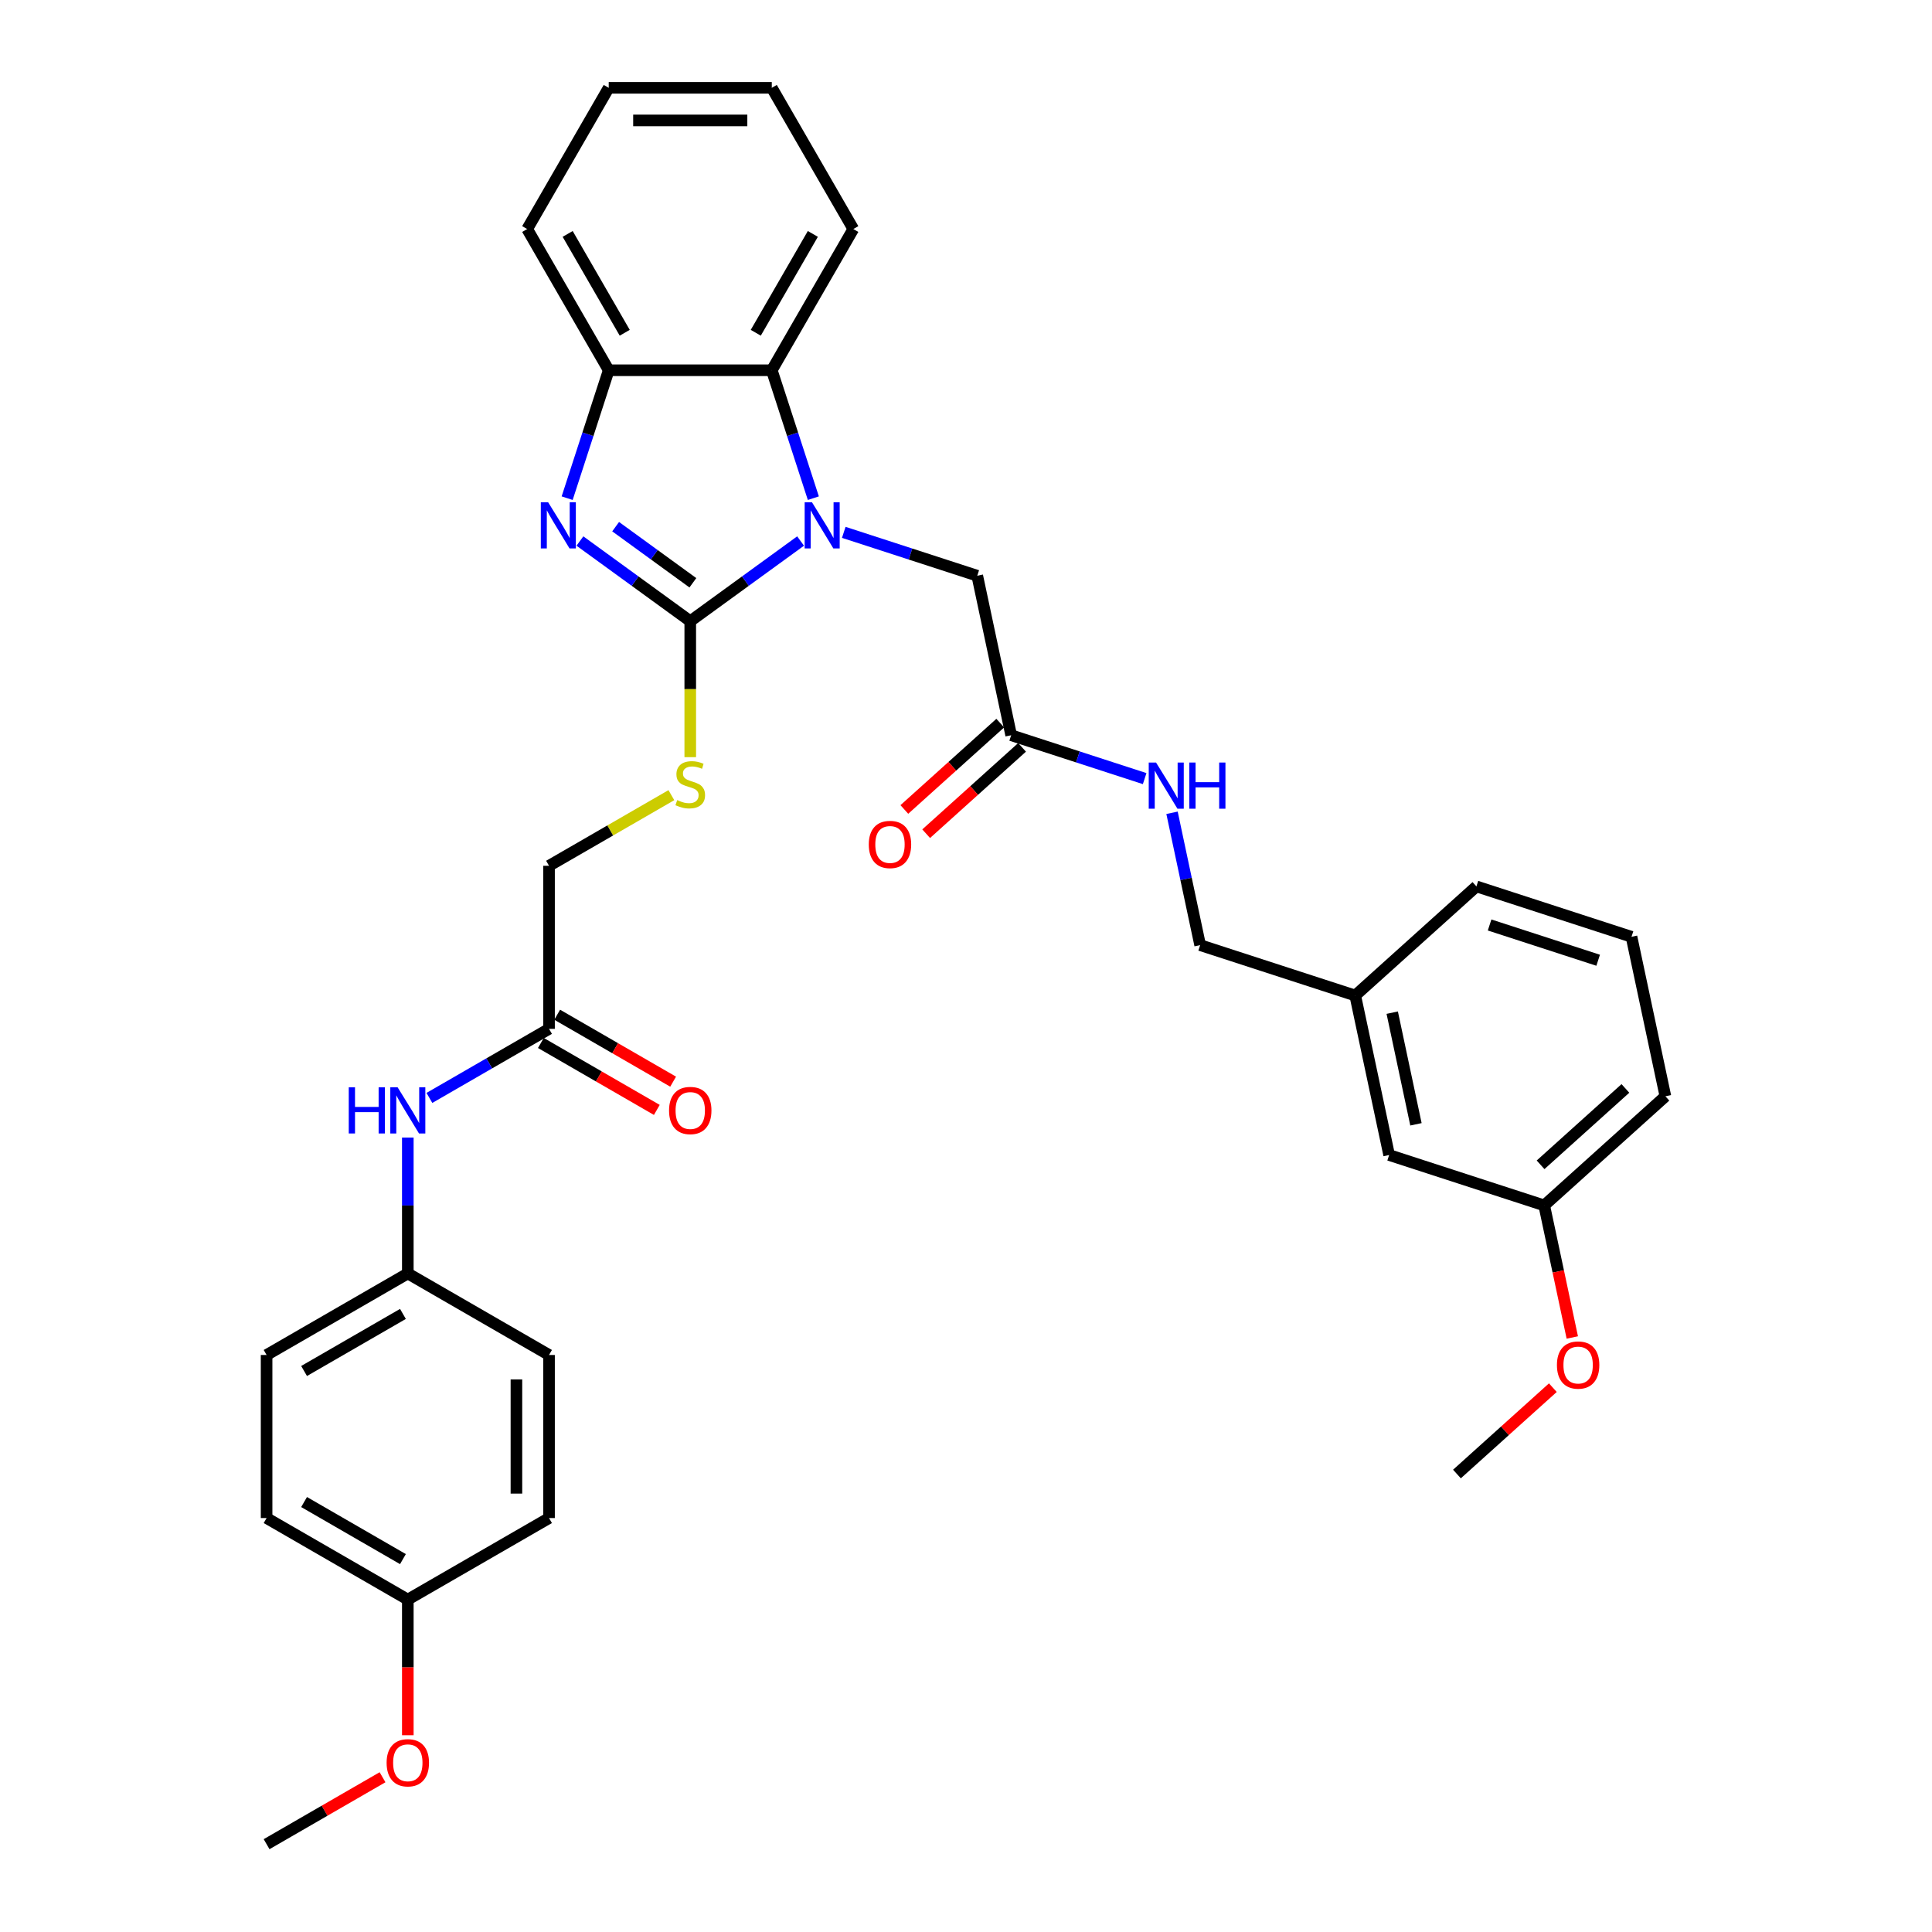 <?xml version='1.0' encoding='iso-8859-1'?>
<svg version='1.1' baseProfile='full'
              xmlns='http://www.w3.org/2000/svg'
                      xmlns:rdkit='http://www.rdkit.org/xml'
                      xmlns:xlink='http://www.w3.org/1999/xlink'
                  xml:space='preserve'
width='1000px' height='1000px' viewBox='0 0 1000 1000'>
<!-- END OF HEADER -->
<rect style='opacity:1.0;fill:#FFFFFF;stroke:none' width='1000' height='1000' x='0' y='0'> </rect>
<path class='bond-0' d='M 357.273,321.526 L 385.827,300.78' style='fill:none;fill-rule:evenodd;stroke:#000000;stroke-width:6px;stroke-linecap:butt;stroke-linejoin:miter;stroke-opacity:1' />
<path class='bond-0' d='M 385.827,300.78 L 414.382,280.035' style='fill:none;fill-rule:evenodd;stroke:#0000FF;stroke-width:6px;stroke-linecap:butt;stroke-linejoin:miter;stroke-opacity:1' />
<path class='bond-1' d='M 357.273,321.526 L 328.719,300.78' style='fill:none;fill-rule:evenodd;stroke:#000000;stroke-width:6px;stroke-linecap:butt;stroke-linejoin:miter;stroke-opacity:1' />
<path class='bond-1' d='M 328.719,300.78 L 300.165,280.035' style='fill:none;fill-rule:evenodd;stroke:#0000FF;stroke-width:6px;stroke-linecap:butt;stroke-linejoin:miter;stroke-opacity:1' />
<path class='bond-1' d='M 358.629,301.646 L 338.641,287.124' style='fill:none;fill-rule:evenodd;stroke:#000000;stroke-width:6px;stroke-linecap:butt;stroke-linejoin:miter;stroke-opacity:1' />
<path class='bond-1' d='M 338.641,287.124 L 318.653,272.602' style='fill:none;fill-rule:evenodd;stroke:#0000FF;stroke-width:6px;stroke-linecap:butt;stroke-linejoin:miter;stroke-opacity:1' />
<path class='bond-4' d='M 357.273,321.526 L 357.273,356.714' style='fill:none;fill-rule:evenodd;stroke:#000000;stroke-width:6px;stroke-linecap:butt;stroke-linejoin:miter;stroke-opacity:1' />
<path class='bond-4' d='M 357.273,356.714 L 357.273,391.901' style='fill:none;fill-rule:evenodd;stroke:#CCCC00;stroke-width:6px;stroke-linecap:butt;stroke-linejoin:miter;stroke-opacity:1' />
<path class='bond-2' d='M 420.988,257.854 L 410.231,224.749' style='fill:none;fill-rule:evenodd;stroke:#0000FF;stroke-width:6px;stroke-linecap:butt;stroke-linejoin:miter;stroke-opacity:1' />
<path class='bond-2' d='M 410.231,224.749 L 399.475,191.644' style='fill:none;fill-rule:evenodd;stroke:#000000;stroke-width:6px;stroke-linecap:butt;stroke-linejoin:miter;stroke-opacity:1' />
<path class='bond-5' d='M 436.731,275.547 L 471.28,286.772' style='fill:none;fill-rule:evenodd;stroke:#0000FF;stroke-width:6px;stroke-linecap:butt;stroke-linejoin:miter;stroke-opacity:1' />
<path class='bond-5' d='M 471.28,286.772 L 505.828,297.997' style='fill:none;fill-rule:evenodd;stroke:#000000;stroke-width:6px;stroke-linecap:butt;stroke-linejoin:miter;stroke-opacity:1' />
<path class='bond-3' d='M 293.559,257.854 L 304.316,224.749' style='fill:none;fill-rule:evenodd;stroke:#0000FF;stroke-width:6px;stroke-linecap:butt;stroke-linejoin:miter;stroke-opacity:1' />
<path class='bond-3' d='M 304.316,224.749 L 315.072,191.644' style='fill:none;fill-rule:evenodd;stroke:#000000;stroke-width:6px;stroke-linecap:butt;stroke-linejoin:miter;stroke-opacity:1' />
<path class='bond-23' d='M 399.475,191.644 L 441.676,118.549' style='fill:none;fill-rule:evenodd;stroke:#000000;stroke-width:6px;stroke-linecap:butt;stroke-linejoin:miter;stroke-opacity:1' />
<path class='bond-23' d='M 391.186,172.24 L 420.727,121.073' style='fill:none;fill-rule:evenodd;stroke:#000000;stroke-width:6px;stroke-linecap:butt;stroke-linejoin:miter;stroke-opacity:1' />
<path class='bond-34' d='M 399.475,191.644 L 315.072,191.644' style='fill:none;fill-rule:evenodd;stroke:#000000;stroke-width:6px;stroke-linecap:butt;stroke-linejoin:miter;stroke-opacity:1' />
<path class='bond-25' d='M 315.072,191.644 L 272.871,118.549' style='fill:none;fill-rule:evenodd;stroke:#000000;stroke-width:6px;stroke-linecap:butt;stroke-linejoin:miter;stroke-opacity:1' />
<path class='bond-25' d='M 323.361,172.24 L 293.82,121.073' style='fill:none;fill-rule:evenodd;stroke:#000000;stroke-width:6px;stroke-linecap:butt;stroke-linejoin:miter;stroke-opacity:1' />
<path class='bond-12' d='M 347.499,411.572 L 315.839,429.851' style='fill:none;fill-rule:evenodd;stroke:#CCCC00;stroke-width:6px;stroke-linecap:butt;stroke-linejoin:miter;stroke-opacity:1' />
<path class='bond-12' d='M 315.839,429.851 L 284.179,448.13' style='fill:none;fill-rule:evenodd;stroke:#000000;stroke-width:6px;stroke-linecap:butt;stroke-linejoin:miter;stroke-opacity:1' />
<path class='bond-6' d='M 505.828,297.997 L 523.376,380.556' style='fill:none;fill-rule:evenodd;stroke:#000000;stroke-width:6px;stroke-linecap:butt;stroke-linejoin:miter;stroke-opacity:1' />
<path class='bond-9' d='M 523.376,380.556 L 557.925,391.781' style='fill:none;fill-rule:evenodd;stroke:#000000;stroke-width:6px;stroke-linecap:butt;stroke-linejoin:miter;stroke-opacity:1' />
<path class='bond-9' d='M 557.925,391.781 L 592.473,403.007' style='fill:none;fill-rule:evenodd;stroke:#0000FF;stroke-width:6px;stroke-linecap:butt;stroke-linejoin:miter;stroke-opacity:1' />
<path class='bond-10' d='M 517.729,374.283 L 492.908,396.632' style='fill:none;fill-rule:evenodd;stroke:#000000;stroke-width:6px;stroke-linecap:butt;stroke-linejoin:miter;stroke-opacity:1' />
<path class='bond-10' d='M 492.908,396.632 L 468.088,418.98' style='fill:none;fill-rule:evenodd;stroke:#FF0000;stroke-width:6px;stroke-linecap:butt;stroke-linejoin:miter;stroke-opacity:1' />
<path class='bond-10' d='M 529.024,386.828 L 504.203,409.176' style='fill:none;fill-rule:evenodd;stroke:#000000;stroke-width:6px;stroke-linecap:butt;stroke-linejoin:miter;stroke-opacity:1' />
<path class='bond-10' d='M 504.203,409.176 L 479.383,431.525' style='fill:none;fill-rule:evenodd;stroke:#FF0000;stroke-width:6px;stroke-linecap:butt;stroke-linejoin:miter;stroke-opacity:1' />
<path class='bond-7' d='M 284.179,532.533 L 284.179,448.13' style='fill:none;fill-rule:evenodd;stroke:#000000;stroke-width:6px;stroke-linecap:butt;stroke-linejoin:miter;stroke-opacity:1' />
<path class='bond-8' d='M 284.179,532.533 L 253.219,550.407' style='fill:none;fill-rule:evenodd;stroke:#000000;stroke-width:6px;stroke-linecap:butt;stroke-linejoin:miter;stroke-opacity:1' />
<path class='bond-8' d='M 253.219,550.407 L 222.259,568.282' style='fill:none;fill-rule:evenodd;stroke:#0000FF;stroke-width:6px;stroke-linecap:butt;stroke-linejoin:miter;stroke-opacity:1' />
<path class='bond-11' d='M 279.958,539.842 L 309.965,557.166' style='fill:none;fill-rule:evenodd;stroke:#000000;stroke-width:6px;stroke-linecap:butt;stroke-linejoin:miter;stroke-opacity:1' />
<path class='bond-11' d='M 309.965,557.166 L 339.971,574.49' style='fill:none;fill-rule:evenodd;stroke:#FF0000;stroke-width:6px;stroke-linecap:butt;stroke-linejoin:miter;stroke-opacity:1' />
<path class='bond-11' d='M 288.399,525.223 L 318.405,542.547' style='fill:none;fill-rule:evenodd;stroke:#000000;stroke-width:6px;stroke-linecap:butt;stroke-linejoin:miter;stroke-opacity:1' />
<path class='bond-11' d='M 318.405,542.547 L 348.411,559.871' style='fill:none;fill-rule:evenodd;stroke:#FF0000;stroke-width:6px;stroke-linecap:butt;stroke-linejoin:miter;stroke-opacity:1' />
<path class='bond-13' d='M 211.084,588.795 L 211.084,623.966' style='fill:none;fill-rule:evenodd;stroke:#0000FF;stroke-width:6px;stroke-linecap:butt;stroke-linejoin:miter;stroke-opacity:1' />
<path class='bond-13' d='M 211.084,623.966 L 211.084,659.136' style='fill:none;fill-rule:evenodd;stroke:#000000;stroke-width:6px;stroke-linecap:butt;stroke-linejoin:miter;stroke-opacity:1' />
<path class='bond-14' d='M 606.637,420.699 L 613.916,454.947' style='fill:none;fill-rule:evenodd;stroke:#0000FF;stroke-width:6px;stroke-linecap:butt;stroke-linejoin:miter;stroke-opacity:1' />
<path class='bond-14' d='M 613.916,454.947 L 621.196,489.196' style='fill:none;fill-rule:evenodd;stroke:#000000;stroke-width:6px;stroke-linecap:butt;stroke-linejoin:miter;stroke-opacity:1' />
<path class='bond-19' d='M 211.084,659.136 L 284.179,701.338' style='fill:none;fill-rule:evenodd;stroke:#000000;stroke-width:6px;stroke-linecap:butt;stroke-linejoin:miter;stroke-opacity:1' />
<path class='bond-20' d='M 211.084,659.136 L 137.989,701.338' style='fill:none;fill-rule:evenodd;stroke:#000000;stroke-width:6px;stroke-linecap:butt;stroke-linejoin:miter;stroke-opacity:1' />
<path class='bond-20' d='M 208.56,680.086 L 157.393,709.627' style='fill:none;fill-rule:evenodd;stroke:#000000;stroke-width:6px;stroke-linecap:butt;stroke-linejoin:miter;stroke-opacity:1' />
<path class='bond-17' d='M 621.196,489.196 L 701.468,515.277' style='fill:none;fill-rule:evenodd;stroke:#000000;stroke-width:6px;stroke-linecap:butt;stroke-linejoin:miter;stroke-opacity:1' />
<path class='bond-15' d='M 719.016,597.836 L 701.468,515.277' style='fill:none;fill-rule:evenodd;stroke:#000000;stroke-width:6px;stroke-linecap:butt;stroke-linejoin:miter;stroke-opacity:1' />
<path class='bond-15' d='M 732.895,581.942 L 720.612,524.152' style='fill:none;fill-rule:evenodd;stroke:#000000;stroke-width:6px;stroke-linecap:butt;stroke-linejoin:miter;stroke-opacity:1' />
<path class='bond-18' d='M 719.016,597.836 L 799.288,623.917' style='fill:none;fill-rule:evenodd;stroke:#000000;stroke-width:6px;stroke-linecap:butt;stroke-linejoin:miter;stroke-opacity:1' />
<path class='bond-16' d='M 211.084,827.942 L 137.989,785.74' style='fill:none;fill-rule:evenodd;stroke:#000000;stroke-width:6px;stroke-linecap:butt;stroke-linejoin:miter;stroke-opacity:1' />
<path class='bond-16' d='M 208.56,806.992 L 157.393,777.452' style='fill:none;fill-rule:evenodd;stroke:#000000;stroke-width:6px;stroke-linecap:butt;stroke-linejoin:miter;stroke-opacity:1' />
<path class='bond-24' d='M 211.084,827.942 L 211.084,863.045' style='fill:none;fill-rule:evenodd;stroke:#000000;stroke-width:6px;stroke-linecap:butt;stroke-linejoin:miter;stroke-opacity:1' />
<path class='bond-24' d='M 211.084,863.045 L 211.084,898.148' style='fill:none;fill-rule:evenodd;stroke:#FF0000;stroke-width:6px;stroke-linecap:butt;stroke-linejoin:miter;stroke-opacity:1' />
<path class='bond-36' d='M 211.084,827.942 L 284.179,785.74' style='fill:none;fill-rule:evenodd;stroke:#000000;stroke-width:6px;stroke-linecap:butt;stroke-linejoin:miter;stroke-opacity:1' />
<path class='bond-28' d='M 701.468,515.277 L 764.191,458.801' style='fill:none;fill-rule:evenodd;stroke:#000000;stroke-width:6px;stroke-linecap:butt;stroke-linejoin:miter;stroke-opacity:1' />
<path class='bond-26' d='M 799.288,623.917 L 806.553,658.098' style='fill:none;fill-rule:evenodd;stroke:#000000;stroke-width:6px;stroke-linecap:butt;stroke-linejoin:miter;stroke-opacity:1' />
<path class='bond-26' d='M 806.553,658.098 L 813.818,692.279' style='fill:none;fill-rule:evenodd;stroke:#FF0000;stroke-width:6px;stroke-linecap:butt;stroke-linejoin:miter;stroke-opacity:1' />
<path class='bond-37' d='M 799.288,623.917 L 862.011,567.441' style='fill:none;fill-rule:evenodd;stroke:#000000;stroke-width:6px;stroke-linecap:butt;stroke-linejoin:miter;stroke-opacity:1' />
<path class='bond-37' d='M 797.401,602.901 L 841.307,563.368' style='fill:none;fill-rule:evenodd;stroke:#000000;stroke-width:6px;stroke-linecap:butt;stroke-linejoin:miter;stroke-opacity:1' />
<path class='bond-22' d='M 284.179,701.338 L 284.179,785.74' style='fill:none;fill-rule:evenodd;stroke:#000000;stroke-width:6px;stroke-linecap:butt;stroke-linejoin:miter;stroke-opacity:1' />
<path class='bond-22' d='M 267.298,713.998 L 267.298,773.08' style='fill:none;fill-rule:evenodd;stroke:#000000;stroke-width:6px;stroke-linecap:butt;stroke-linejoin:miter;stroke-opacity:1' />
<path class='bond-21' d='M 137.989,701.338 L 137.989,785.74' style='fill:none;fill-rule:evenodd;stroke:#000000;stroke-width:6px;stroke-linecap:butt;stroke-linejoin:miter;stroke-opacity:1' />
<path class='bond-32' d='M 441.676,118.549 L 399.475,45.455' style='fill:none;fill-rule:evenodd;stroke:#000000;stroke-width:6px;stroke-linecap:butt;stroke-linejoin:miter;stroke-opacity:1' />
<path class='bond-30' d='M 198.001,919.897 L 167.995,937.221' style='fill:none;fill-rule:evenodd;stroke:#FF0000;stroke-width:6px;stroke-linecap:butt;stroke-linejoin:miter;stroke-opacity:1' />
<path class='bond-30' d='M 167.995,937.221 L 137.989,954.545' style='fill:none;fill-rule:evenodd;stroke:#000000;stroke-width:6px;stroke-linecap:butt;stroke-linejoin:miter;stroke-opacity:1' />
<path class='bond-33' d='M 272.871,118.549 L 315.072,45.455' style='fill:none;fill-rule:evenodd;stroke:#000000;stroke-width:6px;stroke-linecap:butt;stroke-linejoin:miter;stroke-opacity:1' />
<path class='bond-31' d='M 803.754,718.255 L 778.933,740.604' style='fill:none;fill-rule:evenodd;stroke:#FF0000;stroke-width:6px;stroke-linecap:butt;stroke-linejoin:miter;stroke-opacity:1' />
<path class='bond-31' d='M 778.933,740.604 L 754.113,762.952' style='fill:none;fill-rule:evenodd;stroke:#000000;stroke-width:6px;stroke-linecap:butt;stroke-linejoin:miter;stroke-opacity:1' />
<path class='bond-27' d='M 844.463,484.883 L 764.191,458.801' style='fill:none;fill-rule:evenodd;stroke:#000000;stroke-width:6px;stroke-linecap:butt;stroke-linejoin:miter;stroke-opacity:1' />
<path class='bond-27' d='M 827.206,497.025 L 771.015,478.768' style='fill:none;fill-rule:evenodd;stroke:#000000;stroke-width:6px;stroke-linecap:butt;stroke-linejoin:miter;stroke-opacity:1' />
<path class='bond-29' d='M 844.463,484.883 L 862.011,567.441' style='fill:none;fill-rule:evenodd;stroke:#000000;stroke-width:6px;stroke-linecap:butt;stroke-linejoin:miter;stroke-opacity:1' />
<path class='bond-35' d='M 399.475,45.455 L 315.072,45.455' style='fill:none;fill-rule:evenodd;stroke:#000000;stroke-width:6px;stroke-linecap:butt;stroke-linejoin:miter;stroke-opacity:1' />
<path class='bond-35' d='M 386.814,62.335 L 327.732,62.335' style='fill:none;fill-rule:evenodd;stroke:#000000;stroke-width:6px;stroke-linecap:butt;stroke-linejoin:miter;stroke-opacity:1' />
<path  class='atom-1' d='M 420.273 259.964
L 428.105 272.625
Q 428.882 273.874, 430.131 276.136
Q 431.38 278.398, 431.448 278.533
L 431.448 259.964
L 434.621 259.964
L 434.621 283.867
L 431.346 283.867
L 422.94 270.025
Q 421.961 268.405, 420.914 266.548
Q 419.901 264.691, 419.598 264.117
L 419.598 283.867
L 416.492 283.867
L 416.492 259.964
L 420.273 259.964
' fill='#0000FF'/>
<path  class='atom-2' d='M 283.707 259.964
L 291.539 272.625
Q 292.316 273.874, 293.565 276.136
Q 294.814 278.398, 294.881 278.533
L 294.881 259.964
L 298.055 259.964
L 298.055 283.867
L 294.78 283.867
L 286.374 270.025
Q 285.395 268.405, 284.348 266.548
Q 283.335 264.691, 283.031 264.117
L 283.031 283.867
L 279.925 283.867
L 279.925 259.964
L 283.707 259.964
' fill='#0000FF'/>
<path  class='atom-5' d='M 350.521 414.133
Q 350.791 414.234, 351.905 414.707
Q 353.019 415.179, 354.235 415.483
Q 355.484 415.753, 356.699 415.753
Q 358.961 415.753, 360.278 414.673
Q 361.595 413.559, 361.595 411.634
Q 361.595 410.318, 360.919 409.507
Q 360.278 408.697, 359.265 408.258
Q 358.252 407.819, 356.564 407.313
Q 354.437 406.672, 353.154 406.064
Q 351.905 405.456, 350.994 404.173
Q 350.116 402.89, 350.116 400.73
Q 350.116 397.725, 352.142 395.868
Q 354.201 394.011, 358.252 394.011
Q 361.021 394.011, 364.161 395.328
L 363.384 397.927
Q 360.514 396.746, 358.354 396.746
Q 356.024 396.746, 354.741 397.725
Q 353.458 398.67, 353.492 400.324
Q 353.492 401.607, 354.134 402.384
Q 354.809 403.16, 355.754 403.599
Q 356.733 404.038, 358.354 404.545
Q 360.514 405.22, 361.797 405.895
Q 363.08 406.57, 363.992 407.954
Q 364.937 409.305, 364.937 411.634
Q 364.937 414.943, 362.709 416.732
Q 360.514 418.488, 356.834 418.488
Q 354.707 418.488, 353.087 418.015
Q 351.5 417.576, 349.61 416.8
L 350.521 414.133
' fill='#CCCC00'/>
<path  class='atom-9' d='M 180.513 562.783
L 183.754 562.783
L 183.754 572.945
L 195.976 572.945
L 195.976 562.783
L 199.217 562.783
L 199.217 586.685
L 195.976 586.685
L 195.976 575.645
L 183.754 575.645
L 183.754 586.685
L 180.513 586.685
L 180.513 562.783
' fill='#0000FF'/>
<path  class='atom-9' d='M 205.8 562.783
L 213.633 575.443
Q 214.409 576.692, 215.658 578.954
Q 216.908 581.216, 216.975 581.351
L 216.975 562.783
L 220.149 562.783
L 220.149 586.685
L 216.874 586.685
L 208.467 572.843
Q 207.488 571.223, 206.442 569.366
Q 205.429 567.509, 205.125 566.935
L 205.125 586.685
L 202.019 586.685
L 202.019 562.783
L 205.8 562.783
' fill='#0000FF'/>
<path  class='atom-10' d='M 598.364 394.686
L 606.197 407.346
Q 606.973 408.596, 608.223 410.858
Q 609.472 413.12, 609.539 413.255
L 609.539 394.686
L 612.713 394.686
L 612.713 418.589
L 609.438 418.589
L 601.031 404.747
Q 600.052 403.126, 599.006 401.269
Q 597.993 399.413, 597.689 398.839
L 597.689 418.589
L 594.583 418.589
L 594.583 394.686
L 598.364 394.686
' fill='#0000FF'/>
<path  class='atom-10' d='M 615.582 394.686
L 618.823 394.686
L 618.823 404.848
L 631.045 404.848
L 631.045 394.686
L 634.286 394.686
L 634.286 418.589
L 631.045 418.589
L 631.045 407.549
L 618.823 407.549
L 618.823 418.589
L 615.582 418.589
L 615.582 394.686
' fill='#0000FF'/>
<path  class='atom-11' d='M 449.681 437.1
Q 449.681 431.36, 452.517 428.153
Q 455.352 424.946, 460.653 424.946
Q 465.953 424.946, 468.789 428.153
Q 471.625 431.36, 471.625 437.1
Q 471.625 442.906, 468.756 446.215
Q 465.886 449.49, 460.653 449.49
Q 455.386 449.49, 452.517 446.215
Q 449.681 442.94, 449.681 437.1
M 460.653 446.789
Q 464.299 446.789, 466.257 444.358
Q 468.249 441.894, 468.249 437.1
Q 468.249 432.407, 466.257 430.043
Q 464.299 427.646, 460.653 427.646
Q 457.007 427.646, 455.015 430.01
Q 453.057 432.373, 453.057 437.1
Q 453.057 441.927, 455.015 444.358
Q 457.007 446.789, 460.653 446.789
' fill='#FF0000'/>
<path  class='atom-12' d='M 346.301 574.801
Q 346.301 569.062, 349.137 565.855
Q 351.973 562.647, 357.273 562.647
Q 362.574 562.647, 365.41 565.855
Q 368.246 569.062, 368.246 574.801
Q 368.246 580.608, 365.376 583.917
Q 362.506 587.192, 357.273 587.192
Q 352.007 587.192, 349.137 583.917
Q 346.301 580.642, 346.301 574.801
M 357.273 584.491
Q 360.919 584.491, 362.878 582.06
Q 364.87 579.596, 364.87 574.801
Q 364.87 570.109, 362.878 567.745
Q 360.919 565.348, 357.273 565.348
Q 353.627 565.348, 351.635 567.712
Q 349.677 570.075, 349.677 574.801
Q 349.677 579.629, 351.635 582.06
Q 353.627 584.491, 357.273 584.491
' fill='#FF0000'/>
<path  class='atom-25' d='M 200.111 912.412
Q 200.111 906.672, 202.947 903.465
Q 205.783 900.258, 211.084 900.258
Q 216.384 900.258, 219.22 903.465
Q 222.056 906.672, 222.056 912.412
Q 222.056 918.219, 219.186 921.527
Q 216.317 924.802, 211.084 924.802
Q 205.817 924.802, 202.947 921.527
Q 200.111 918.252, 200.111 912.412
M 211.084 922.101
Q 214.73 922.101, 216.688 919.67
Q 218.68 917.206, 218.68 912.412
Q 218.68 907.719, 216.688 905.356
Q 214.73 902.959, 211.084 902.959
Q 207.438 902.959, 205.446 905.322
Q 203.488 907.685, 203.488 912.412
Q 203.488 917.24, 205.446 919.67
Q 207.438 922.101, 211.084 922.101
' fill='#FF0000'/>
<path  class='atom-27' d='M 805.864 706.543
Q 805.864 700.804, 808.7 697.596
Q 811.535 694.389, 816.836 694.389
Q 822.136 694.389, 824.972 697.596
Q 827.808 700.804, 827.808 706.543
Q 827.808 712.35, 824.939 715.659
Q 822.069 718.933, 816.836 718.933
Q 811.569 718.933, 808.7 715.659
Q 805.864 712.384, 805.864 706.543
M 816.836 716.233
Q 820.482 716.233, 822.44 713.802
Q 824.432 711.337, 824.432 706.543
Q 824.432 701.85, 822.44 699.487
Q 820.482 697.09, 816.836 697.09
Q 813.19 697.09, 811.198 699.453
Q 809.24 701.817, 809.24 706.543
Q 809.24 711.371, 811.198 713.802
Q 813.19 716.233, 816.836 716.233
' fill='#FF0000'/>
</svg>
